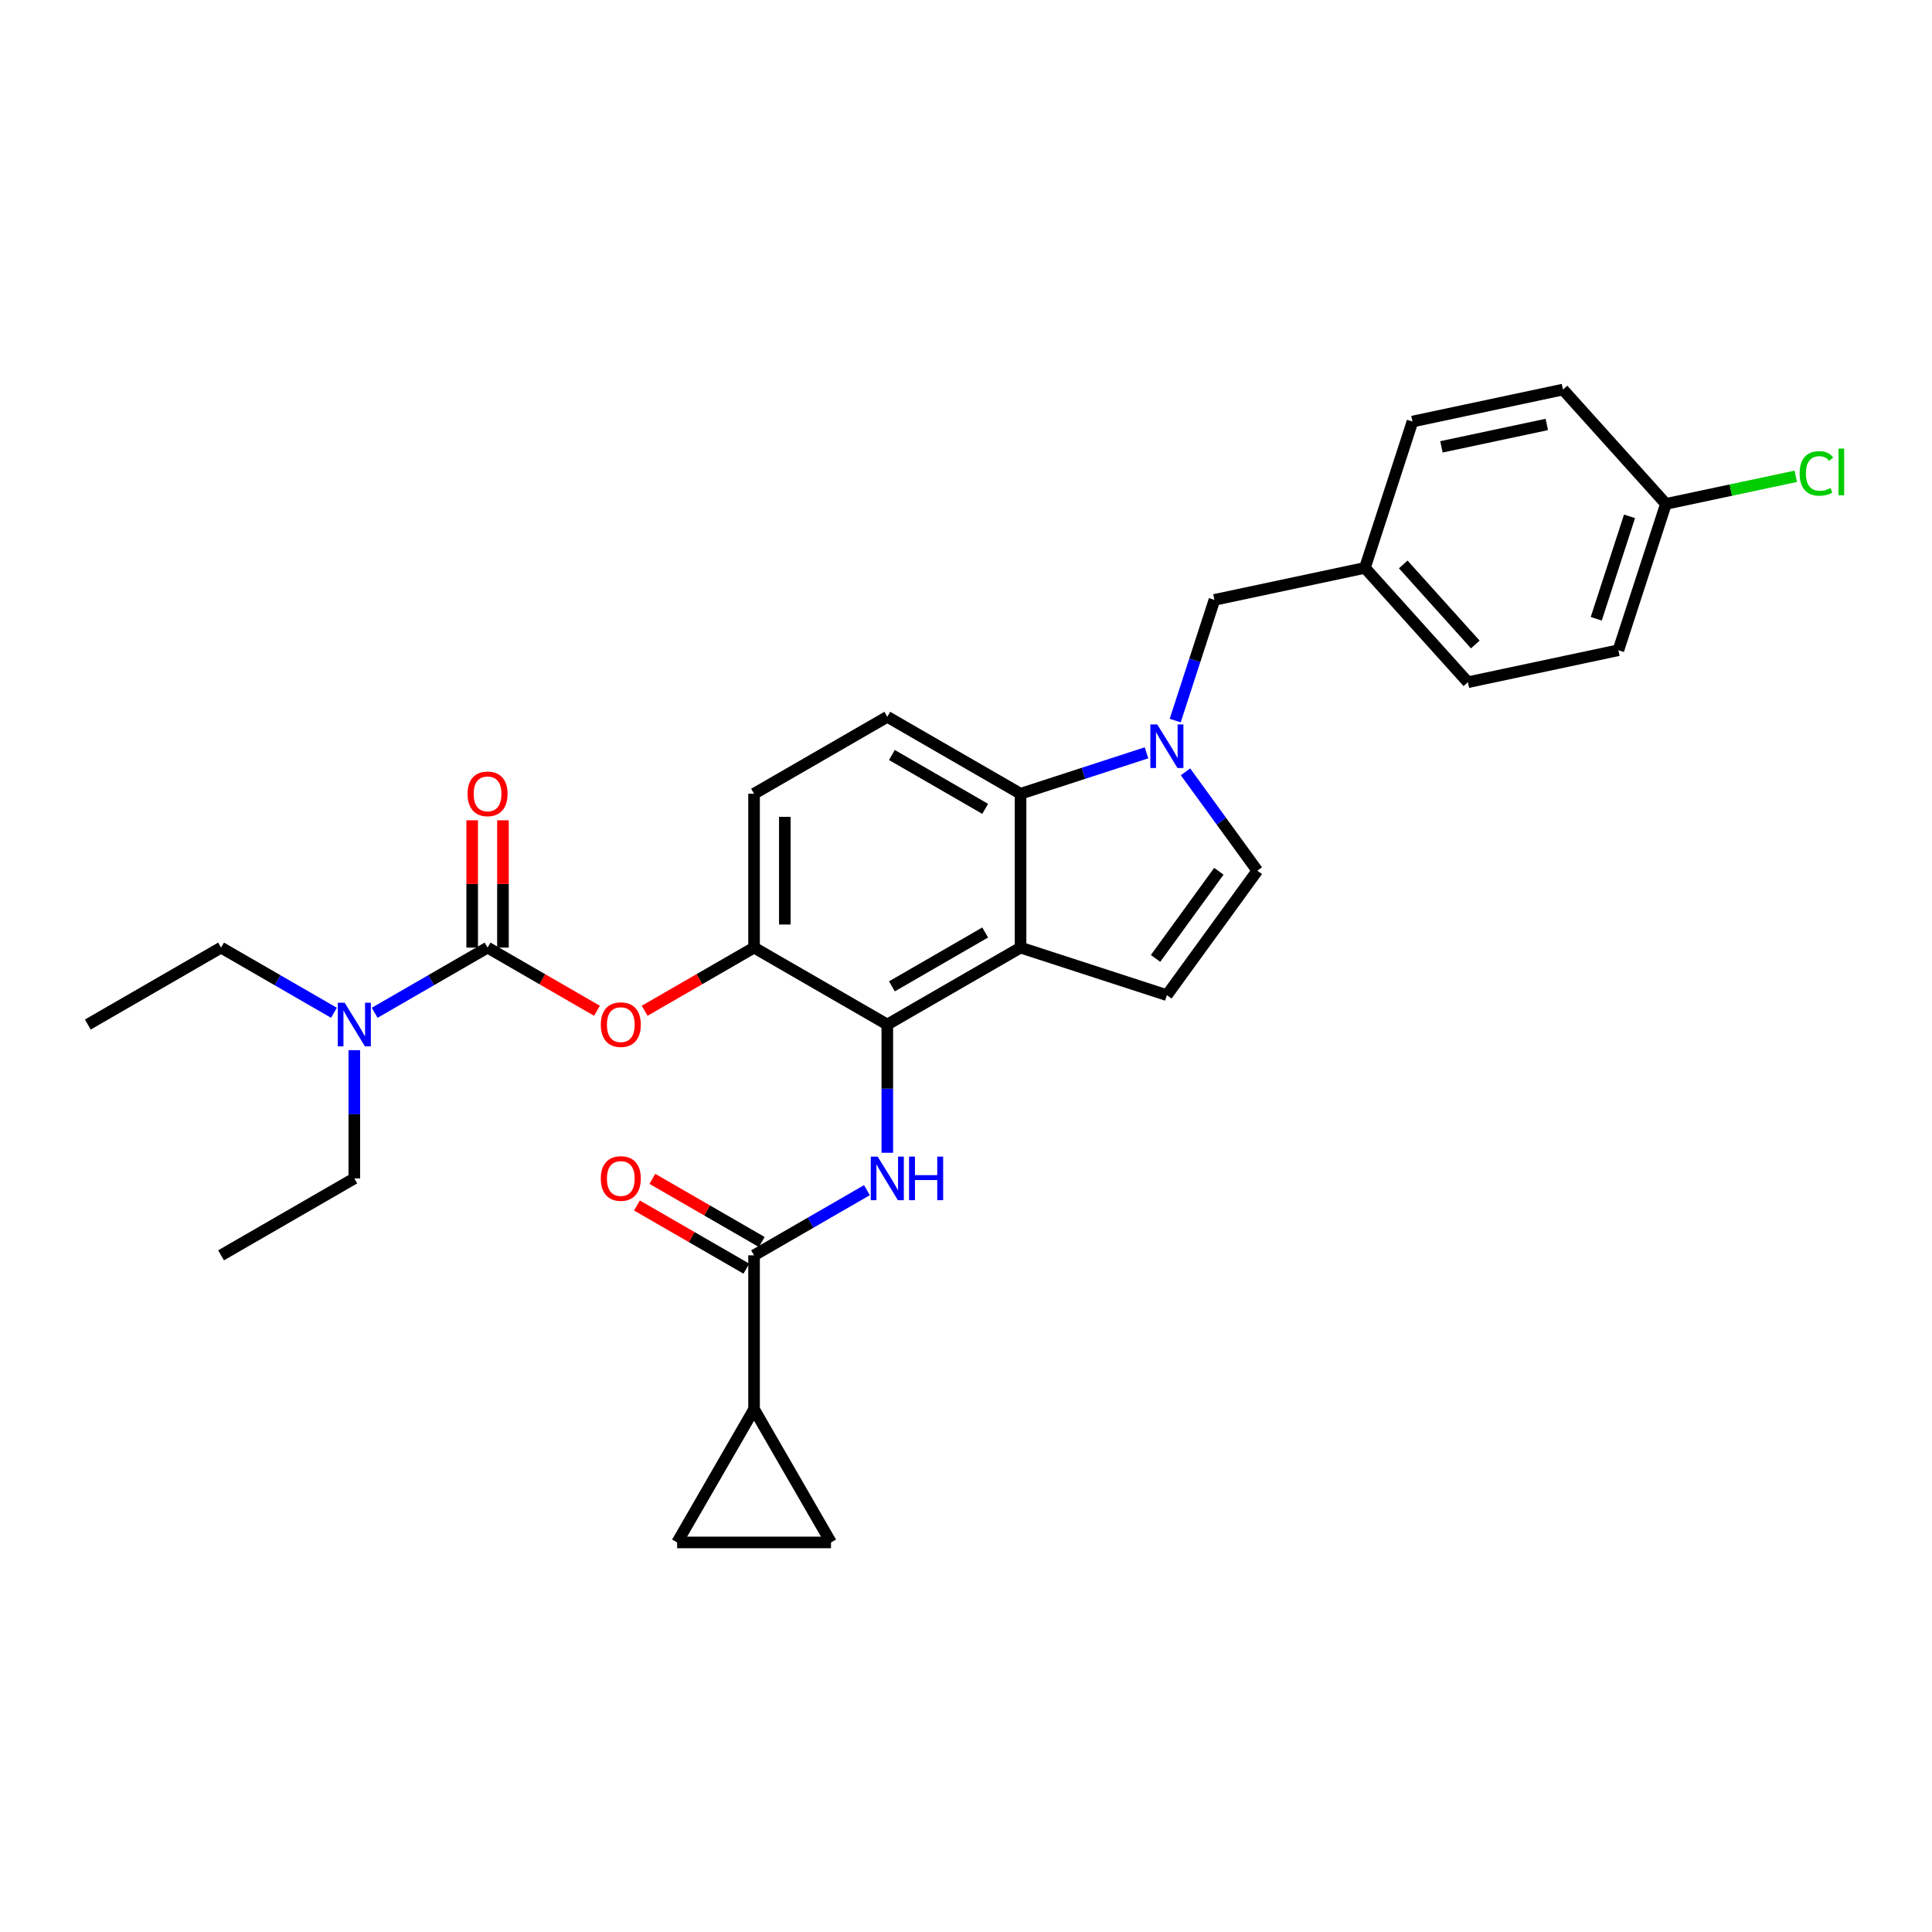 <?xml version='1.0' encoding='iso-8859-1'?>
<svg version='1.1' baseProfile='full'
              xmlns='http://www.w3.org/2000/svg'
                      xmlns:rdkit='http://www.rdkit.org/xml'
                      xmlns:xlink='http://www.w3.org/1999/xlink'
                  xml:space='preserve'
width='1000px' height='1000px' viewBox='0 0 1000 1000'>
<!-- END OF HEADER -->
<rect style='opacity:1.0;fill:#FFFFFF;stroke:none' width='1000' height='1000' x='0' y='0'> </rect>
<path class='bond-0' d='M 448.723,616.026 L 419.511,632.891' style='fill:none;fill-rule:evenodd;stroke:#0000FF;stroke-width:6px;stroke-linecap:butt;stroke-linejoin:miter;stroke-opacity:1' />
<path class='bond-0' d='M 419.511,632.891 L 390.299,649.757' style='fill:none;fill-rule:evenodd;stroke:#000000;stroke-width:6px;stroke-linecap:butt;stroke-linejoin:miter;stroke-opacity:1' />
<path class='bond-1' d='M 459.268,596.67 L 459.268,563.485' style='fill:none;fill-rule:evenodd;stroke:#0000FF;stroke-width:6px;stroke-linecap:butt;stroke-linejoin:miter;stroke-opacity:1' />
<path class='bond-1' d='M 459.268,563.485 L 459.268,530.3' style='fill:none;fill-rule:evenodd;stroke:#000000;stroke-width:6px;stroke-linecap:butt;stroke-linejoin:miter;stroke-opacity:1' />
<path class='bond-2' d='M 394.281,642.86 L 365.968,626.514' style='fill:none;fill-rule:evenodd;stroke:#000000;stroke-width:6px;stroke-linecap:butt;stroke-linejoin:miter;stroke-opacity:1' />
<path class='bond-2' d='M 365.968,626.514 L 337.656,610.168' style='fill:none;fill-rule:evenodd;stroke:#FF0000;stroke-width:6px;stroke-linecap:butt;stroke-linejoin:miter;stroke-opacity:1' />
<path class='bond-2' d='M 386.317,656.654 L 358.004,640.308' style='fill:none;fill-rule:evenodd;stroke:#000000;stroke-width:6px;stroke-linecap:butt;stroke-linejoin:miter;stroke-opacity:1' />
<path class='bond-2' d='M 358.004,640.308 L 329.692,623.962' style='fill:none;fill-rule:evenodd;stroke:#FF0000;stroke-width:6px;stroke-linecap:butt;stroke-linejoin:miter;stroke-opacity:1' />
<path class='bond-3' d='M 390.299,649.757 L 390.299,729.395' style='fill:none;fill-rule:evenodd;stroke:#000000;stroke-width:6px;stroke-linecap:butt;stroke-linejoin:miter;stroke-opacity:1' />
<path class='bond-4' d='M 390.299,490.48 L 390.299,410.842' style='fill:none;fill-rule:evenodd;stroke:#000000;stroke-width:6px;stroke-linecap:butt;stroke-linejoin:miter;stroke-opacity:1' />
<path class='bond-4' d='M 406.226,478.535 L 406.226,422.788' style='fill:none;fill-rule:evenodd;stroke:#000000;stroke-width:6px;stroke-linecap:butt;stroke-linejoin:miter;stroke-opacity:1' />
<path class='bond-5' d='M 390.299,490.48 L 459.268,530.3' style='fill:none;fill-rule:evenodd;stroke:#000000;stroke-width:6px;stroke-linecap:butt;stroke-linejoin:miter;stroke-opacity:1' />
<path class='bond-6' d='M 390.299,490.48 L 361.986,506.827' style='fill:none;fill-rule:evenodd;stroke:#000000;stroke-width:6px;stroke-linecap:butt;stroke-linejoin:miter;stroke-opacity:1' />
<path class='bond-6' d='M 361.986,506.827 L 333.674,523.173' style='fill:none;fill-rule:evenodd;stroke:#FF0000;stroke-width:6px;stroke-linecap:butt;stroke-linejoin:miter;stroke-opacity:1' />
<path class='bond-7' d='M 390.299,410.842 L 459.268,371.023' style='fill:none;fill-rule:evenodd;stroke:#000000;stroke-width:6px;stroke-linecap:butt;stroke-linejoin:miter;stroke-opacity:1' />
<path class='bond-8' d='M 459.268,371.023 L 528.236,410.842' style='fill:none;fill-rule:evenodd;stroke:#000000;stroke-width:6px;stroke-linecap:butt;stroke-linejoin:miter;stroke-opacity:1' />
<path class='bond-8' d='M 461.649,390.789 L 509.927,418.663' style='fill:none;fill-rule:evenodd;stroke:#000000;stroke-width:6px;stroke-linecap:butt;stroke-linejoin:miter;stroke-opacity:1' />
<path class='bond-9' d='M 528.236,410.842 L 528.236,490.48' style='fill:none;fill-rule:evenodd;stroke:#000000;stroke-width:6px;stroke-linecap:butt;stroke-linejoin:miter;stroke-opacity:1' />
<path class='bond-10' d='M 528.236,410.842 L 560.835,400.25' style='fill:none;fill-rule:evenodd;stroke:#000000;stroke-width:6px;stroke-linecap:butt;stroke-linejoin:miter;stroke-opacity:1' />
<path class='bond-10' d='M 560.835,400.25 L 593.433,389.658' style='fill:none;fill-rule:evenodd;stroke:#0000FF;stroke-width:6px;stroke-linecap:butt;stroke-linejoin:miter;stroke-opacity:1' />
<path class='bond-11' d='M 528.236,490.48 L 459.268,530.3' style='fill:none;fill-rule:evenodd;stroke:#000000;stroke-width:6px;stroke-linecap:butt;stroke-linejoin:miter;stroke-opacity:1' />
<path class='bond-11' d='M 509.927,482.659 L 461.649,510.533' style='fill:none;fill-rule:evenodd;stroke:#000000;stroke-width:6px;stroke-linecap:butt;stroke-linejoin:miter;stroke-opacity:1' />
<path class='bond-12' d='M 528.236,490.48 L 603.977,515.09' style='fill:none;fill-rule:evenodd;stroke:#000000;stroke-width:6px;stroke-linecap:butt;stroke-linejoin:miter;stroke-opacity:1' />
<path class='bond-13' d='M 613.616,399.5 L 632.202,425.081' style='fill:none;fill-rule:evenodd;stroke:#0000FF;stroke-width:6px;stroke-linecap:butt;stroke-linejoin:miter;stroke-opacity:1' />
<path class='bond-13' d='M 632.202,425.081 L 650.787,450.661' style='fill:none;fill-rule:evenodd;stroke:#000000;stroke-width:6px;stroke-linecap:butt;stroke-linejoin:miter;stroke-opacity:1' />
<path class='bond-14' d='M 608.288,372.965 L 618.437,341.728' style='fill:none;fill-rule:evenodd;stroke:#0000FF;stroke-width:6px;stroke-linecap:butt;stroke-linejoin:miter;stroke-opacity:1' />
<path class='bond-14' d='M 618.437,341.728 L 628.586,310.492' style='fill:none;fill-rule:evenodd;stroke:#000000;stroke-width:6px;stroke-linecap:butt;stroke-linejoin:miter;stroke-opacity:1' />
<path class='bond-15' d='M 650.787,450.661 L 603.977,515.09' style='fill:none;fill-rule:evenodd;stroke:#000000;stroke-width:6px;stroke-linecap:butt;stroke-linejoin:miter;stroke-opacity:1' />
<path class='bond-15' d='M 630.88,450.963 L 598.113,496.064' style='fill:none;fill-rule:evenodd;stroke:#000000;stroke-width:6px;stroke-linecap:butt;stroke-linejoin:miter;stroke-opacity:1' />
<path class='bond-16' d='M 308.986,523.173 L 280.673,506.827' style='fill:none;fill-rule:evenodd;stroke:#FF0000;stroke-width:6px;stroke-linecap:butt;stroke-linejoin:miter;stroke-opacity:1' />
<path class='bond-16' d='M 280.673,506.827 L 252.361,490.48' style='fill:none;fill-rule:evenodd;stroke:#000000;stroke-width:6px;stroke-linecap:butt;stroke-linejoin:miter;stroke-opacity:1' />
<path class='bond-17' d='M 252.361,490.48 L 223.149,507.346' style='fill:none;fill-rule:evenodd;stroke:#000000;stroke-width:6px;stroke-linecap:butt;stroke-linejoin:miter;stroke-opacity:1' />
<path class='bond-17' d='M 223.149,507.346 L 193.936,524.212' style='fill:none;fill-rule:evenodd;stroke:#0000FF;stroke-width:6px;stroke-linecap:butt;stroke-linejoin:miter;stroke-opacity:1' />
<path class='bond-18' d='M 260.325,490.48 L 260.325,457.534' style='fill:none;fill-rule:evenodd;stroke:#000000;stroke-width:6px;stroke-linecap:butt;stroke-linejoin:miter;stroke-opacity:1' />
<path class='bond-18' d='M 260.325,457.534 L 260.325,424.588' style='fill:none;fill-rule:evenodd;stroke:#FF0000;stroke-width:6px;stroke-linecap:butt;stroke-linejoin:miter;stroke-opacity:1' />
<path class='bond-18' d='M 244.397,490.48 L 244.397,457.534' style='fill:none;fill-rule:evenodd;stroke:#000000;stroke-width:6px;stroke-linecap:butt;stroke-linejoin:miter;stroke-opacity:1' />
<path class='bond-18' d='M 244.397,457.534 L 244.397,424.588' style='fill:none;fill-rule:evenodd;stroke:#FF0000;stroke-width:6px;stroke-linecap:butt;stroke-linejoin:miter;stroke-opacity:1' />
<path class='bond-19' d='M 172.848,524.212 L 143.636,507.346' style='fill:none;fill-rule:evenodd;stroke:#0000FF;stroke-width:6px;stroke-linecap:butt;stroke-linejoin:miter;stroke-opacity:1' />
<path class='bond-19' d='M 143.636,507.346 L 114.423,490.48' style='fill:none;fill-rule:evenodd;stroke:#000000;stroke-width:6px;stroke-linecap:butt;stroke-linejoin:miter;stroke-opacity:1' />
<path class='bond-20' d='M 183.392,543.567 L 183.392,576.753' style='fill:none;fill-rule:evenodd;stroke:#0000FF;stroke-width:6px;stroke-linecap:butt;stroke-linejoin:miter;stroke-opacity:1' />
<path class='bond-20' d='M 183.392,576.753 L 183.392,609.938' style='fill:none;fill-rule:evenodd;stroke:#000000;stroke-width:6px;stroke-linecap:butt;stroke-linejoin:miter;stroke-opacity:1' />
<path class='bond-21' d='M 114.423,490.48 L 45.455,530.3' style='fill:none;fill-rule:evenodd;stroke:#000000;stroke-width:6px;stroke-linecap:butt;stroke-linejoin:miter;stroke-opacity:1' />
<path class='bond-22' d='M 183.392,609.938 L 114.423,649.757' style='fill:none;fill-rule:evenodd;stroke:#000000;stroke-width:6px;stroke-linecap:butt;stroke-linejoin:miter;stroke-opacity:1' />
<path class='bond-23' d='M 628.586,310.492 L 706.485,293.934' style='fill:none;fill-rule:evenodd;stroke:#000000;stroke-width:6px;stroke-linecap:butt;stroke-linejoin:miter;stroke-opacity:1' />
<path class='bond-24' d='M 706.485,293.934 L 759.773,353.117' style='fill:none;fill-rule:evenodd;stroke:#000000;stroke-width:6px;stroke-linecap:butt;stroke-linejoin:miter;stroke-opacity:1' />
<path class='bond-24' d='M 726.314,292.154 L 763.616,333.582' style='fill:none;fill-rule:evenodd;stroke:#000000;stroke-width:6px;stroke-linecap:butt;stroke-linejoin:miter;stroke-opacity:1' />
<path class='bond-25' d='M 706.485,293.934 L 731.094,218.194' style='fill:none;fill-rule:evenodd;stroke:#000000;stroke-width:6px;stroke-linecap:butt;stroke-linejoin:miter;stroke-opacity:1' />
<path class='bond-26' d='M 759.773,353.117 L 837.671,336.559' style='fill:none;fill-rule:evenodd;stroke:#000000;stroke-width:6px;stroke-linecap:butt;stroke-linejoin:miter;stroke-opacity:1' />
<path class='bond-27' d='M 837.671,336.559 L 862.281,260.819' style='fill:none;fill-rule:evenodd;stroke:#000000;stroke-width:6px;stroke-linecap:butt;stroke-linejoin:miter;stroke-opacity:1' />
<path class='bond-27' d='M 826.214,320.276 L 843.441,267.258' style='fill:none;fill-rule:evenodd;stroke:#000000;stroke-width:6px;stroke-linecap:butt;stroke-linejoin:miter;stroke-opacity:1' />
<path class='bond-28' d='M 862.281,260.819 L 808.992,201.636' style='fill:none;fill-rule:evenodd;stroke:#000000;stroke-width:6px;stroke-linecap:butt;stroke-linejoin:miter;stroke-opacity:1' />
<path class='bond-29' d='M 862.281,260.819 L 895.886,253.676' style='fill:none;fill-rule:evenodd;stroke:#000000;stroke-width:6px;stroke-linecap:butt;stroke-linejoin:miter;stroke-opacity:1' />
<path class='bond-29' d='M 895.886,253.676 L 929.491,246.533' style='fill:none;fill-rule:evenodd;stroke:#00CC00;stroke-width:6px;stroke-linecap:butt;stroke-linejoin:miter;stroke-opacity:1' />
<path class='bond-30' d='M 808.992,201.636 L 731.094,218.194' style='fill:none;fill-rule:evenodd;stroke:#000000;stroke-width:6px;stroke-linecap:butt;stroke-linejoin:miter;stroke-opacity:1' />
<path class='bond-30' d='M 800.619,219.699 L 746.09,231.289' style='fill:none;fill-rule:evenodd;stroke:#000000;stroke-width:6px;stroke-linecap:butt;stroke-linejoin:miter;stroke-opacity:1' />
<path class='bond-31' d='M 390.299,729.395 L 430.118,798.364' style='fill:none;fill-rule:evenodd;stroke:#000000;stroke-width:6px;stroke-linecap:butt;stroke-linejoin:miter;stroke-opacity:1' />
<path class='bond-32' d='M 390.299,729.395 L 350.48,798.364' style='fill:none;fill-rule:evenodd;stroke:#000000;stroke-width:6px;stroke-linecap:butt;stroke-linejoin:miter;stroke-opacity:1' />
<path class='bond-33' d='M 430.118,798.364 L 350.48,798.364' style='fill:none;fill-rule:evenodd;stroke:#000000;stroke-width:6px;stroke-linecap:butt;stroke-linejoin:miter;stroke-opacity:1' />
<path  class='atom-0' d='M 454.282 598.661
L 461.673 610.607
Q 462.405 611.785, 463.584 613.92
Q 464.763 616.054, 464.826 616.182
L 464.826 598.661
L 467.821 598.661
L 467.821 621.215
L 464.731 621.215
L 456.799 608.154
Q 455.875 606.625, 454.887 604.873
Q 453.932 603.121, 453.645 602.579
L 453.645 621.215
L 450.714 621.215
L 450.714 598.661
L 454.282 598.661
' fill='#0000FF'/>
<path  class='atom-0' d='M 470.528 598.661
L 473.586 598.661
L 473.586 608.25
L 485.118 608.25
L 485.118 598.661
L 488.176 598.661
L 488.176 621.215
L 485.118 621.215
L 485.118 610.798
L 473.586 610.798
L 473.586 621.215
L 470.528 621.215
L 470.528 598.661
' fill='#0000FF'/>
<path  class='atom-2' d='M 310.977 610.002
Q 310.977 604.586, 313.653 601.56
Q 316.329 598.534, 321.33 598.534
Q 326.331 598.534, 329.007 601.56
Q 331.683 604.586, 331.683 610.002
Q 331.683 615.481, 328.975 618.603
Q 326.267 621.692, 321.33 621.692
Q 316.36 621.692, 313.653 618.603
Q 310.977 615.513, 310.977 610.002
M 321.33 619.144
Q 324.77 619.144, 326.618 616.85
Q 328.497 614.525, 328.497 610.002
Q 328.497 605.574, 326.618 603.344
Q 324.77 601.082, 321.33 601.082
Q 317.889 601.082, 316.01 603.312
Q 314.162 605.542, 314.162 610.002
Q 314.162 614.557, 316.01 616.85
Q 317.889 619.144, 321.33 619.144
' fill='#FF0000'/>
<path  class='atom-9' d='M 598.992 374.956
L 606.382 386.901
Q 607.115 388.08, 608.293 390.214
Q 609.472 392.349, 609.536 392.476
L 609.536 374.956
L 612.53 374.956
L 612.53 397.509
L 609.44 397.509
L 601.508 384.449
Q 600.584 382.919, 599.597 381.167
Q 598.641 379.415, 598.354 378.874
L 598.354 397.509
L 595.424 397.509
L 595.424 374.956
L 598.992 374.956
' fill='#0000FF'/>
<path  class='atom-12' d='M 310.977 530.363
Q 310.977 524.948, 313.653 521.922
Q 316.329 518.895, 321.33 518.895
Q 326.331 518.895, 329.007 521.922
Q 331.683 524.948, 331.683 530.363
Q 331.683 535.842, 328.975 538.964
Q 326.267 542.054, 321.33 542.054
Q 316.36 542.054, 313.653 538.964
Q 310.977 535.874, 310.977 530.363
M 321.33 539.506
Q 324.77 539.506, 326.618 537.212
Q 328.497 534.887, 328.497 530.363
Q 328.497 525.935, 326.618 523.705
Q 324.77 521.444, 321.33 521.444
Q 317.889 521.444, 316.01 523.674
Q 314.162 525.903, 314.162 530.363
Q 314.162 534.919, 316.01 537.212
Q 317.889 539.506, 321.33 539.506
' fill='#FF0000'/>
<path  class='atom-14' d='M 178.407 519.023
L 185.797 530.968
Q 186.53 532.147, 187.709 534.281
Q 188.887 536.416, 188.951 536.543
L 188.951 519.023
L 191.945 519.023
L 191.945 541.576
L 188.855 541.576
L 180.923 528.516
Q 180 526.987, 179.012 525.235
Q 178.056 523.482, 177.77 522.941
L 177.77 541.576
L 174.839 541.576
L 174.839 519.023
L 178.407 519.023
' fill='#0000FF'/>
<path  class='atom-15' d='M 242.008 410.906
Q 242.008 405.49, 244.684 402.464
Q 247.36 399.438, 252.361 399.438
Q 257.362 399.438, 260.038 402.464
Q 262.714 405.49, 262.714 410.906
Q 262.714 416.385, 260.006 419.507
Q 257.299 422.597, 252.361 422.597
Q 247.392 422.597, 244.684 419.507
Q 242.008 416.417, 242.008 410.906
M 252.361 420.048
Q 255.801 420.048, 257.649 417.755
Q 259.528 415.429, 259.528 410.906
Q 259.528 406.478, 257.649 404.248
Q 255.801 401.986, 252.361 401.986
Q 248.921 401.986, 247.041 404.216
Q 245.194 406.446, 245.194 410.906
Q 245.194 415.461, 247.041 417.755
Q 248.921 420.048, 252.361 420.048
' fill='#FF0000'/>
<path  class='atom-27' d='M 931.482 245.041
Q 931.482 239.435, 934.094 236.504
Q 936.738 233.542, 941.74 233.542
Q 946.39 233.542, 948.875 236.823
L 946.773 238.543
Q 944.957 236.154, 941.74 236.154
Q 938.331 236.154, 936.515 238.447
Q 934.731 240.709, 934.731 245.041
Q 934.731 249.501, 936.579 251.795
Q 938.459 254.088, 942.09 254.088
Q 944.575 254.088, 947.474 252.591
L 948.366 254.98
Q 947.187 255.745, 945.403 256.191
Q 943.619 256.637, 941.644 256.637
Q 936.738 256.637, 934.094 253.642
Q 931.482 250.648, 931.482 245.041
' fill='#00CC00'/>
<path  class='atom-27' d='M 951.615 232.172
L 954.545 232.172
L 954.545 256.35
L 951.615 256.35
L 951.615 232.172
' fill='#00CC00'/>
</svg>
